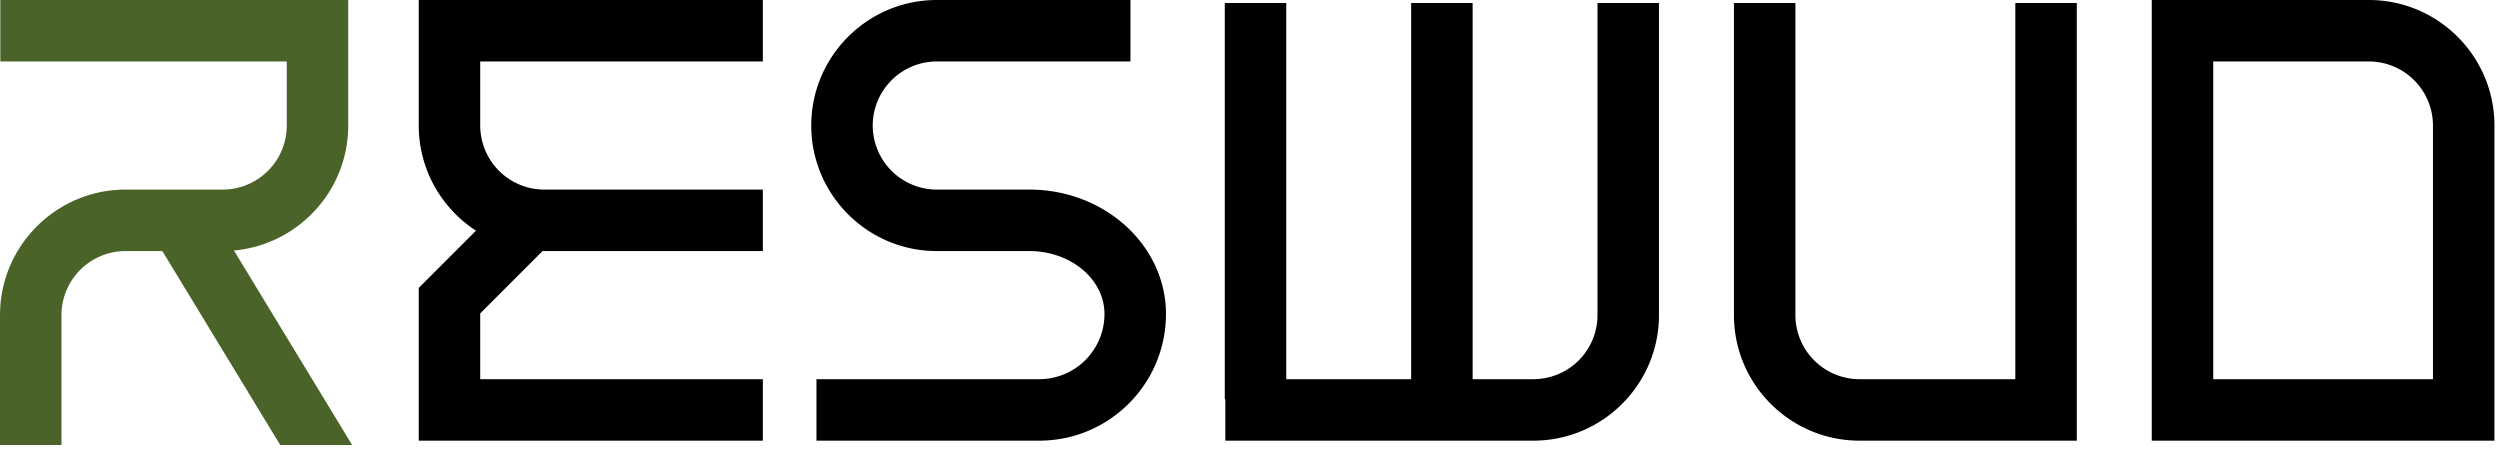 <svg width="170" height="31" viewBox="0 0 170 31" xmlns="http://www.w3.org/2000/svg">
    <g fill-rule="nonzero" fill="none">
        <path d="M79.286 21.354c0 4.747-3.862 8.61-8.61 8.61H55.52v-4.18h15.155a4.435 4.435 0 0 0 4.43-4.43c0-2.361-2.29-4.282-5.104-4.282h-6.3c-4.707 0-8.536-3.83-8.536-8.536 0-4.707 3.83-8.536 8.536-8.536h13.171v4.18H63.702a4.361 4.361 0 0 0-4.356 4.356 4.361 4.361 0 0 0 4.356 4.356h6.3c5.12 0 9.284 3.796 9.284 8.462zM28.475 8.536c0 2.994 1.553 5.628 3.892 7.152l-3.892 3.892v10.384h23.398v-4.18H32.655v-4.473l4.245-4.245c.037 0 .073.006.11.006h14.863v-4.18H37.011a4.361 4.361 0 0 1-4.356-4.356V4.18h19.218V0H28.475v8.536zm108.567 17.248h-10.599a4.361 4.361 0 0 1-4.355-4.356V.205h-4.18v21.223c0 4.707 3.829 8.536 8.535 8.536h14.779V.204h-4.18v25.58zm32.58-17.248v21.428H146.32V0h14.766c4.707 0 8.536 3.83 8.536 8.536zm-4.18 0a4.361 4.361 0 0 0-4.356-4.356H150.5v21.604h14.942V8.536zM108.63 21.428a4.361 4.361 0 0 1-4.357 4.356h-4.135V.204h-4.18v25.58h-8.493V.204h-4.18v26.948h.037v2.812h20.951c4.708 0 8.537-3.83 8.537-8.536V.205h-4.18v21.223z" fill="#000"/>
        <path d="m23.947 30.262-8.04-13.229c4.35-.388 7.773-4.048 7.773-8.497V0H.022v4.18H19.5v4.356a4.361 4.361 0 0 1-4.356 4.356H8.536C3.829 12.892 0 16.722 0 21.428v8.834h4.18v-8.834a4.361 4.361 0 0 1 4.356-4.356h2.503l8.017 13.19h4.891z" fill="#4A6329"/>
    </g>
</svg>
